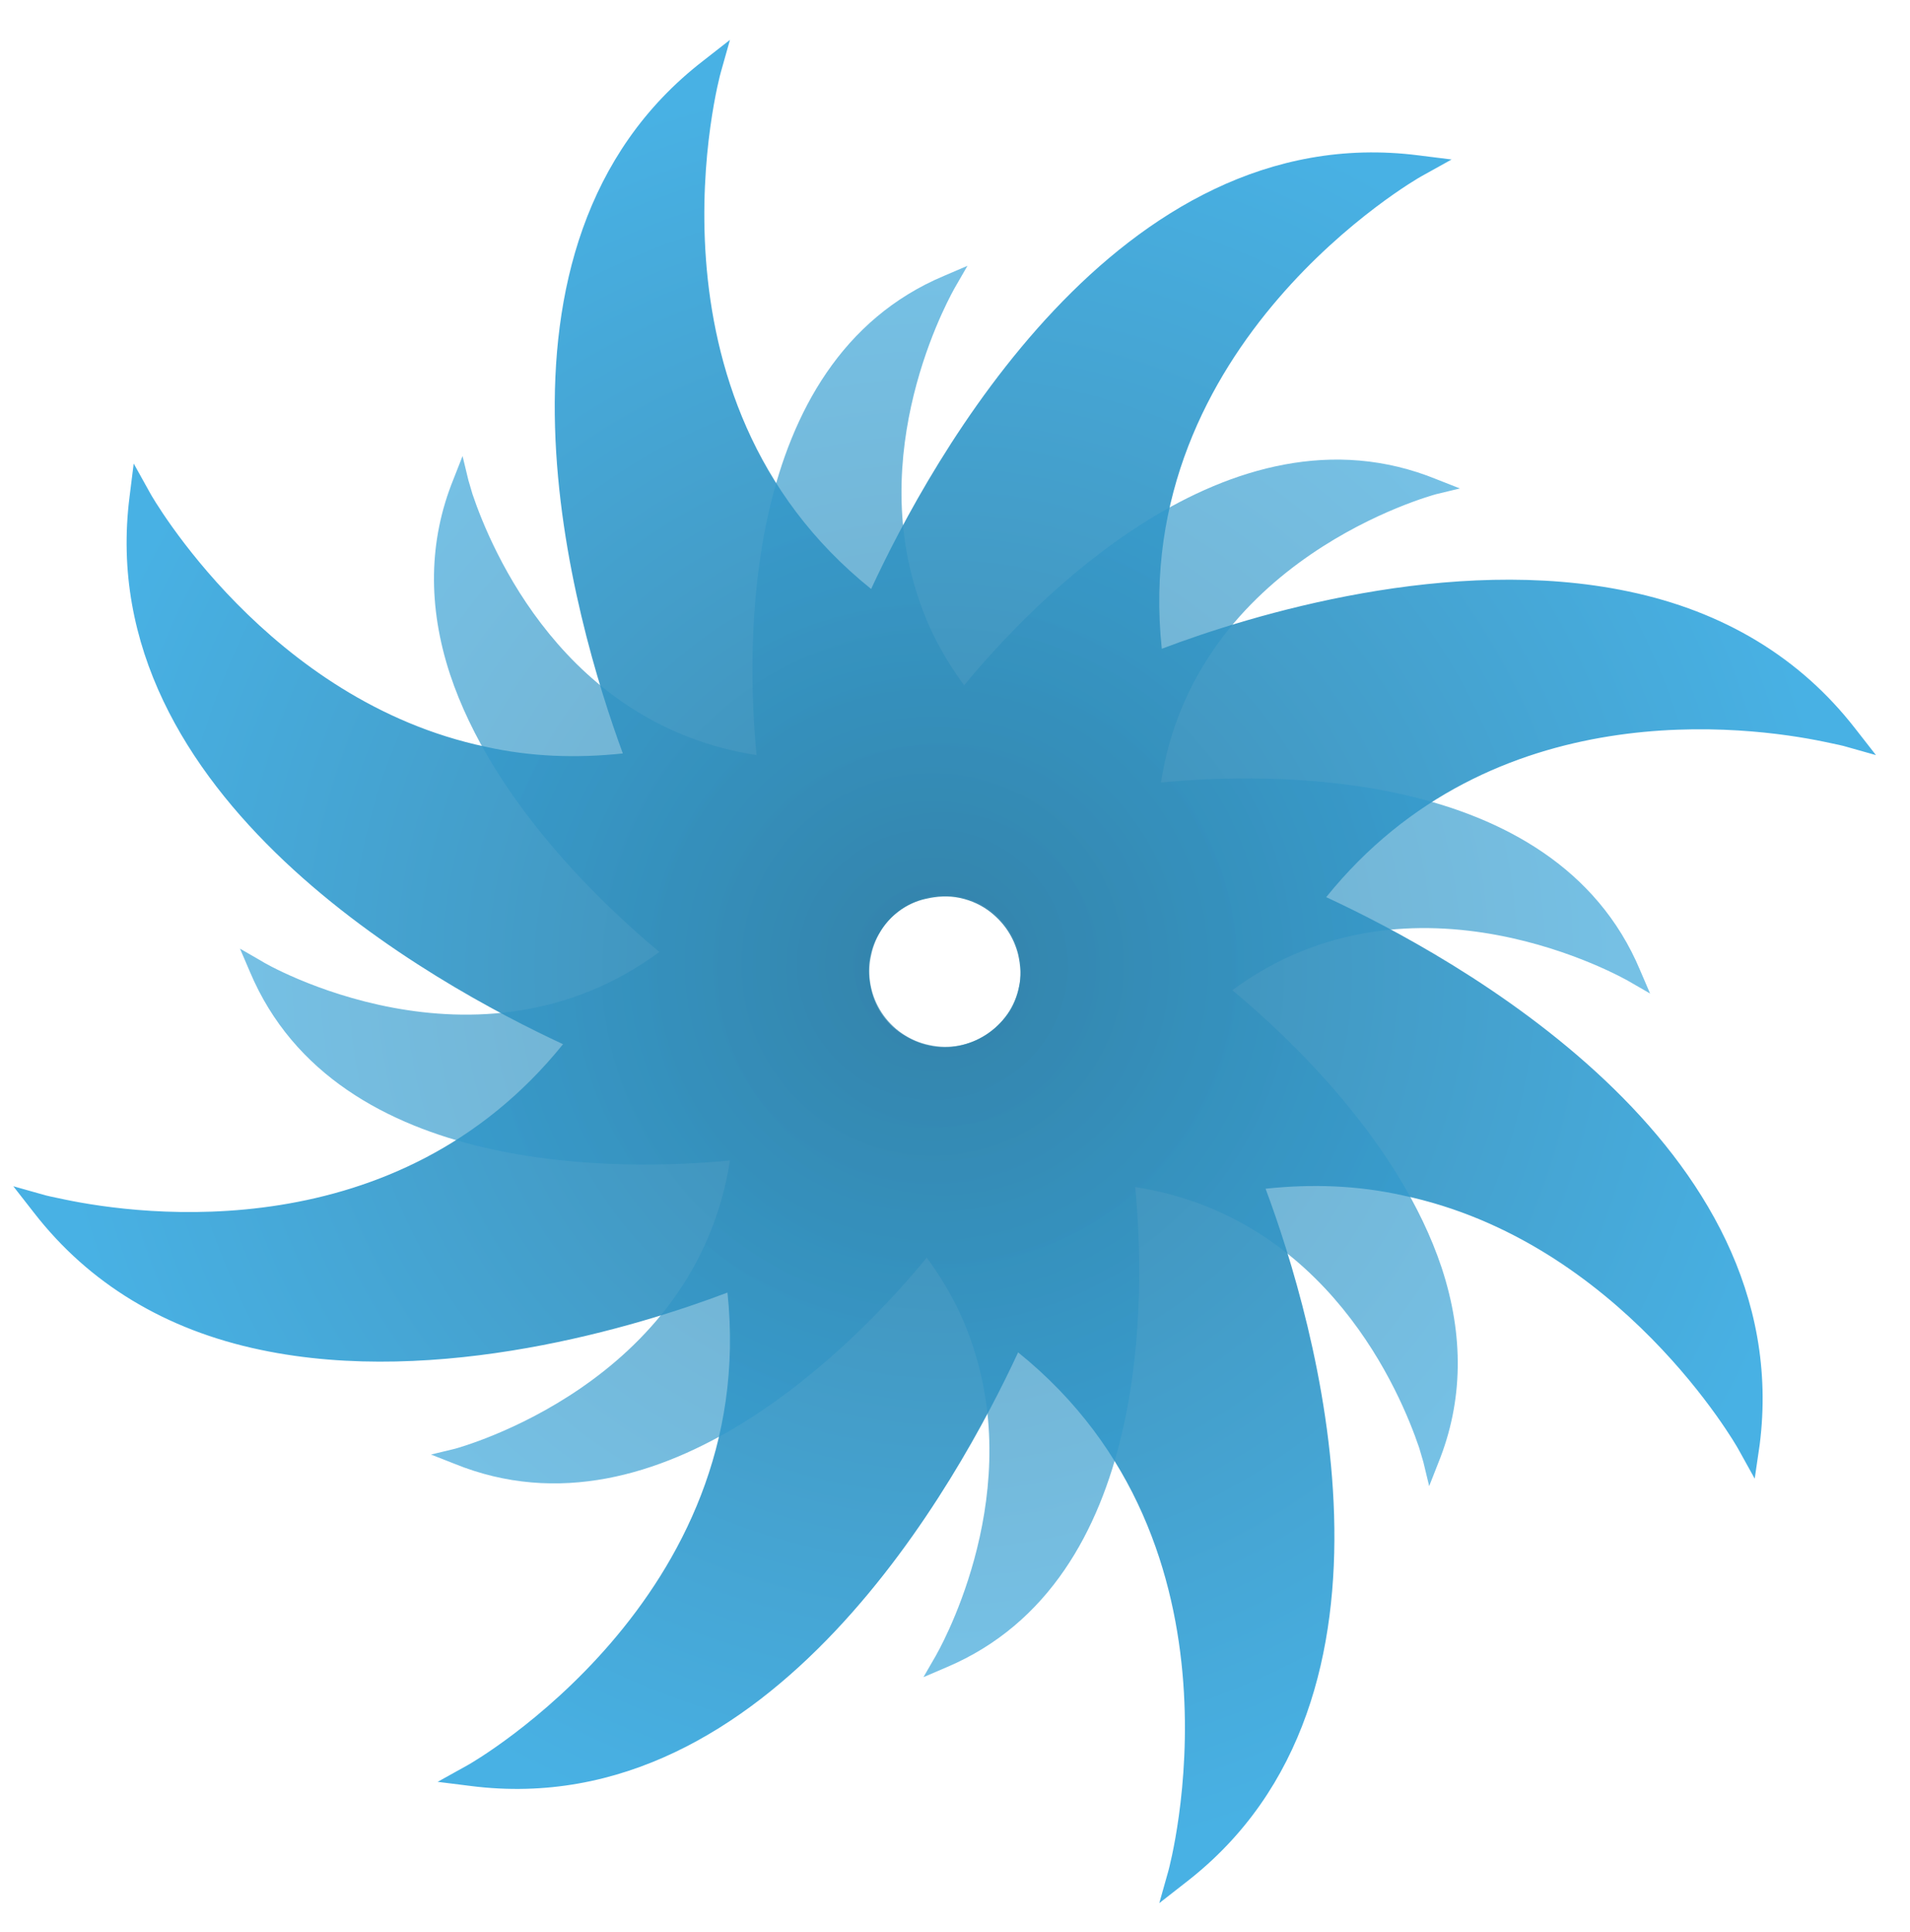 <?xml version="1.0" encoding="utf-8"?>
<!-- Generator: Adobe Illustrator 19.1.0, SVG Export Plug-In . SVG Version: 6.00 Build 0)  -->
<svg version="1.1" id="Layer_1" xmlns="http://www.w3.org/2000/svg" xmlns:xlink="http://www.w3.org/1999/xlink" x="0px" y="0px"
	 viewBox="0 0 230 232.6" style="enable-background:new 0 0 230 232.6;" xml:space="preserve">
<style type="text/css">
	.st0{opacity:0.91;fill:url(#SVGID_1_);}
	.st1{opacity:0.68;fill:url(#SVGID_2_);}
</style>
<radialGradient id="SVGID_1_" cx="139.832" cy="-490.045" r="108.059" gradientTransform="matrix(0.979 0.205 -0.205 0.979 -123.751 567.765)" gradientUnits="userSpaceOnUse">
	<stop  offset="0" style="stop-color:#2C7EA6"/>
	<stop  offset="1" style="stop-color:#36A9E1"/>
</radialGradient>
<path class="st0" d="M211.9,173.9c4.6-36.2-36.9-58.8-52.2-65.9c20-24.8,50.9-20.6,60-18.7c1.5,0.3,2.3,0.5,2.3,0.5l3.9,1.1
	l-2.5-3.2c-6.6-8.5-15.8-14.1-27.3-16.5c-21.4-4.5-45.4,2.8-56.2,6.9c-3.9-36.8,30.9-56.7,31.3-56.9l3.6-2l-4-0.5
	c-36.2-4.6-58.8,36.9-65.9,52.2C76.1,47.8,86.7,9,86.8,8.7l1.1-3.9l-3.2,2.5C55.8,29.6,69.2,74.9,75,90.7
	c-5.6,0.6-11.1,0.4-16.5-0.8l0,0c-26.2-5.5-40.3-30.3-40.4-30.5l-2-3.6l-0.5,4c-4.6,36.2,36.9,58.8,52.2,65.9
	c-20,24.8-50.9,20.6-60,18.7c-1.5-0.3-2.3-0.5-2.3-0.5l-3.9-1.1l2.5,3.2c6.6,8.5,15.8,14.1,27.3,16.5l0,0
	c21.4,4.5,45.4-2.8,56.2-6.9c3.9,36.8-30.9,56.7-31.3,56.9l-3.6,2l4,0.5c36.2,4.6,58.8-36.9,65.9-52.2c28.8,23.2,18.2,62,18.1,62.4
	l-1.1,3.9l3.2-2.5c28.9-22.3,15.5-67.7,9.6-83.5c5.6-0.6,11.1-0.4,16.5,0.8c26.2,5.5,40.3,30.3,40.4,30.5l2,3.6L211.9,173.9z
	 M115.9,125.8c-2.3,0.6-4.8,0.2-6.9-1.1c-2.1-1.2-3.6-3.3-4.1-5.6c-0.3-1.3-0.4-2.7-0.1-4c0.2-1,0.6-2,1.1-2.8
	c1.2-2.1,3.3-3.6,5.6-4.1c1.3-0.3,2.7-0.4,4.1-0.1c1.4,0.3,2.7,0.9,3.8,1.8c1.6,1.3,2.7,3,3.2,5c0.3,1.3,0.4,2.7,0.1,4
	c-0.2,1-0.6,2-1.1,2.8C120.3,123.7,118.3,125.2,115.9,125.8z"/>
<radialGradient id="SVGID_2_" cx="138.439" cy="-490.338" r="98.868" gradientTransform="matrix(0.979 0.205 -0.205 0.979 -123.751 567.765)" gradientUnits="userSpaceOnUse">
	<stop  offset="0" style="stop-color:#2C7EA6"/>
	<stop  offset="1" style="stop-color:#36A9E1"/>
</radialGradient>
<path class="st1" d="M196.1,118.1l2.6,1.5l-1.2-2.8C187.1,92,152.2,93,139.8,94.2c4.2-27,32.8-34.6,33.1-34.7l2.9-0.7l-2.8-1.1
	c-25-10.2-49,15.2-56.9,24.8c-2.5-3.4-4.4-7-5.6-10.8l0,0c-6.2-18.8,4.4-36.9,4.5-37.1l1.5-2.6l-2.8,1.2
	C88.9,43.6,89.9,78.5,91.1,90.9c-23.2-3.6-32-24.9-34.2-31.4c-0.3-1-0.5-1.7-0.5-1.7l-0.7-2.9l-1.1,2.8c-3,7.4-3.1,15.3-0.4,23.5
	c0,0,0,0,0,0c5.1,15.3,18.6,27.9,25.2,33.4c-22,16.2-47.7,1.3-47.9,1.1l-2.6-1.5l1.2,2.8c10.5,24.9,45.4,23.9,57.8,22.7
	c-4.2,27-32.8,34.6-33.1,34.7l-2.9,0.7l2.8,1.1c25,10.2,49-15.2,56.9-24.8c2.5,3.4,4.4,7,5.6,10.8c6.2,18.8-4.4,36.9-4.5,37.1
	l-1.5,2.6l2.8-1.2c24.8-10.5,23.9-45.3,22.7-57.8c23.2,3.6,32,24.9,34.2,31.4c0.3,1,0.5,1.7,0.5,1.7l0.7,2.9l1.1-2.8
	c3-7.4,3.1-15.3,0.4-23.5c-5.1-15.3-18.6-27.9-25.2-33.4C170.2,103.1,195.9,118,196.1,118.1z M111.9,125.8c-4.9-1-8.1-5.9-7-10.8
	c1-4.9,5.9-8.1,10.8-7c4.9,1,8.1,5.9,7,10.8C121.7,123.7,116.8,126.9,111.9,125.8z"/>
</svg>
